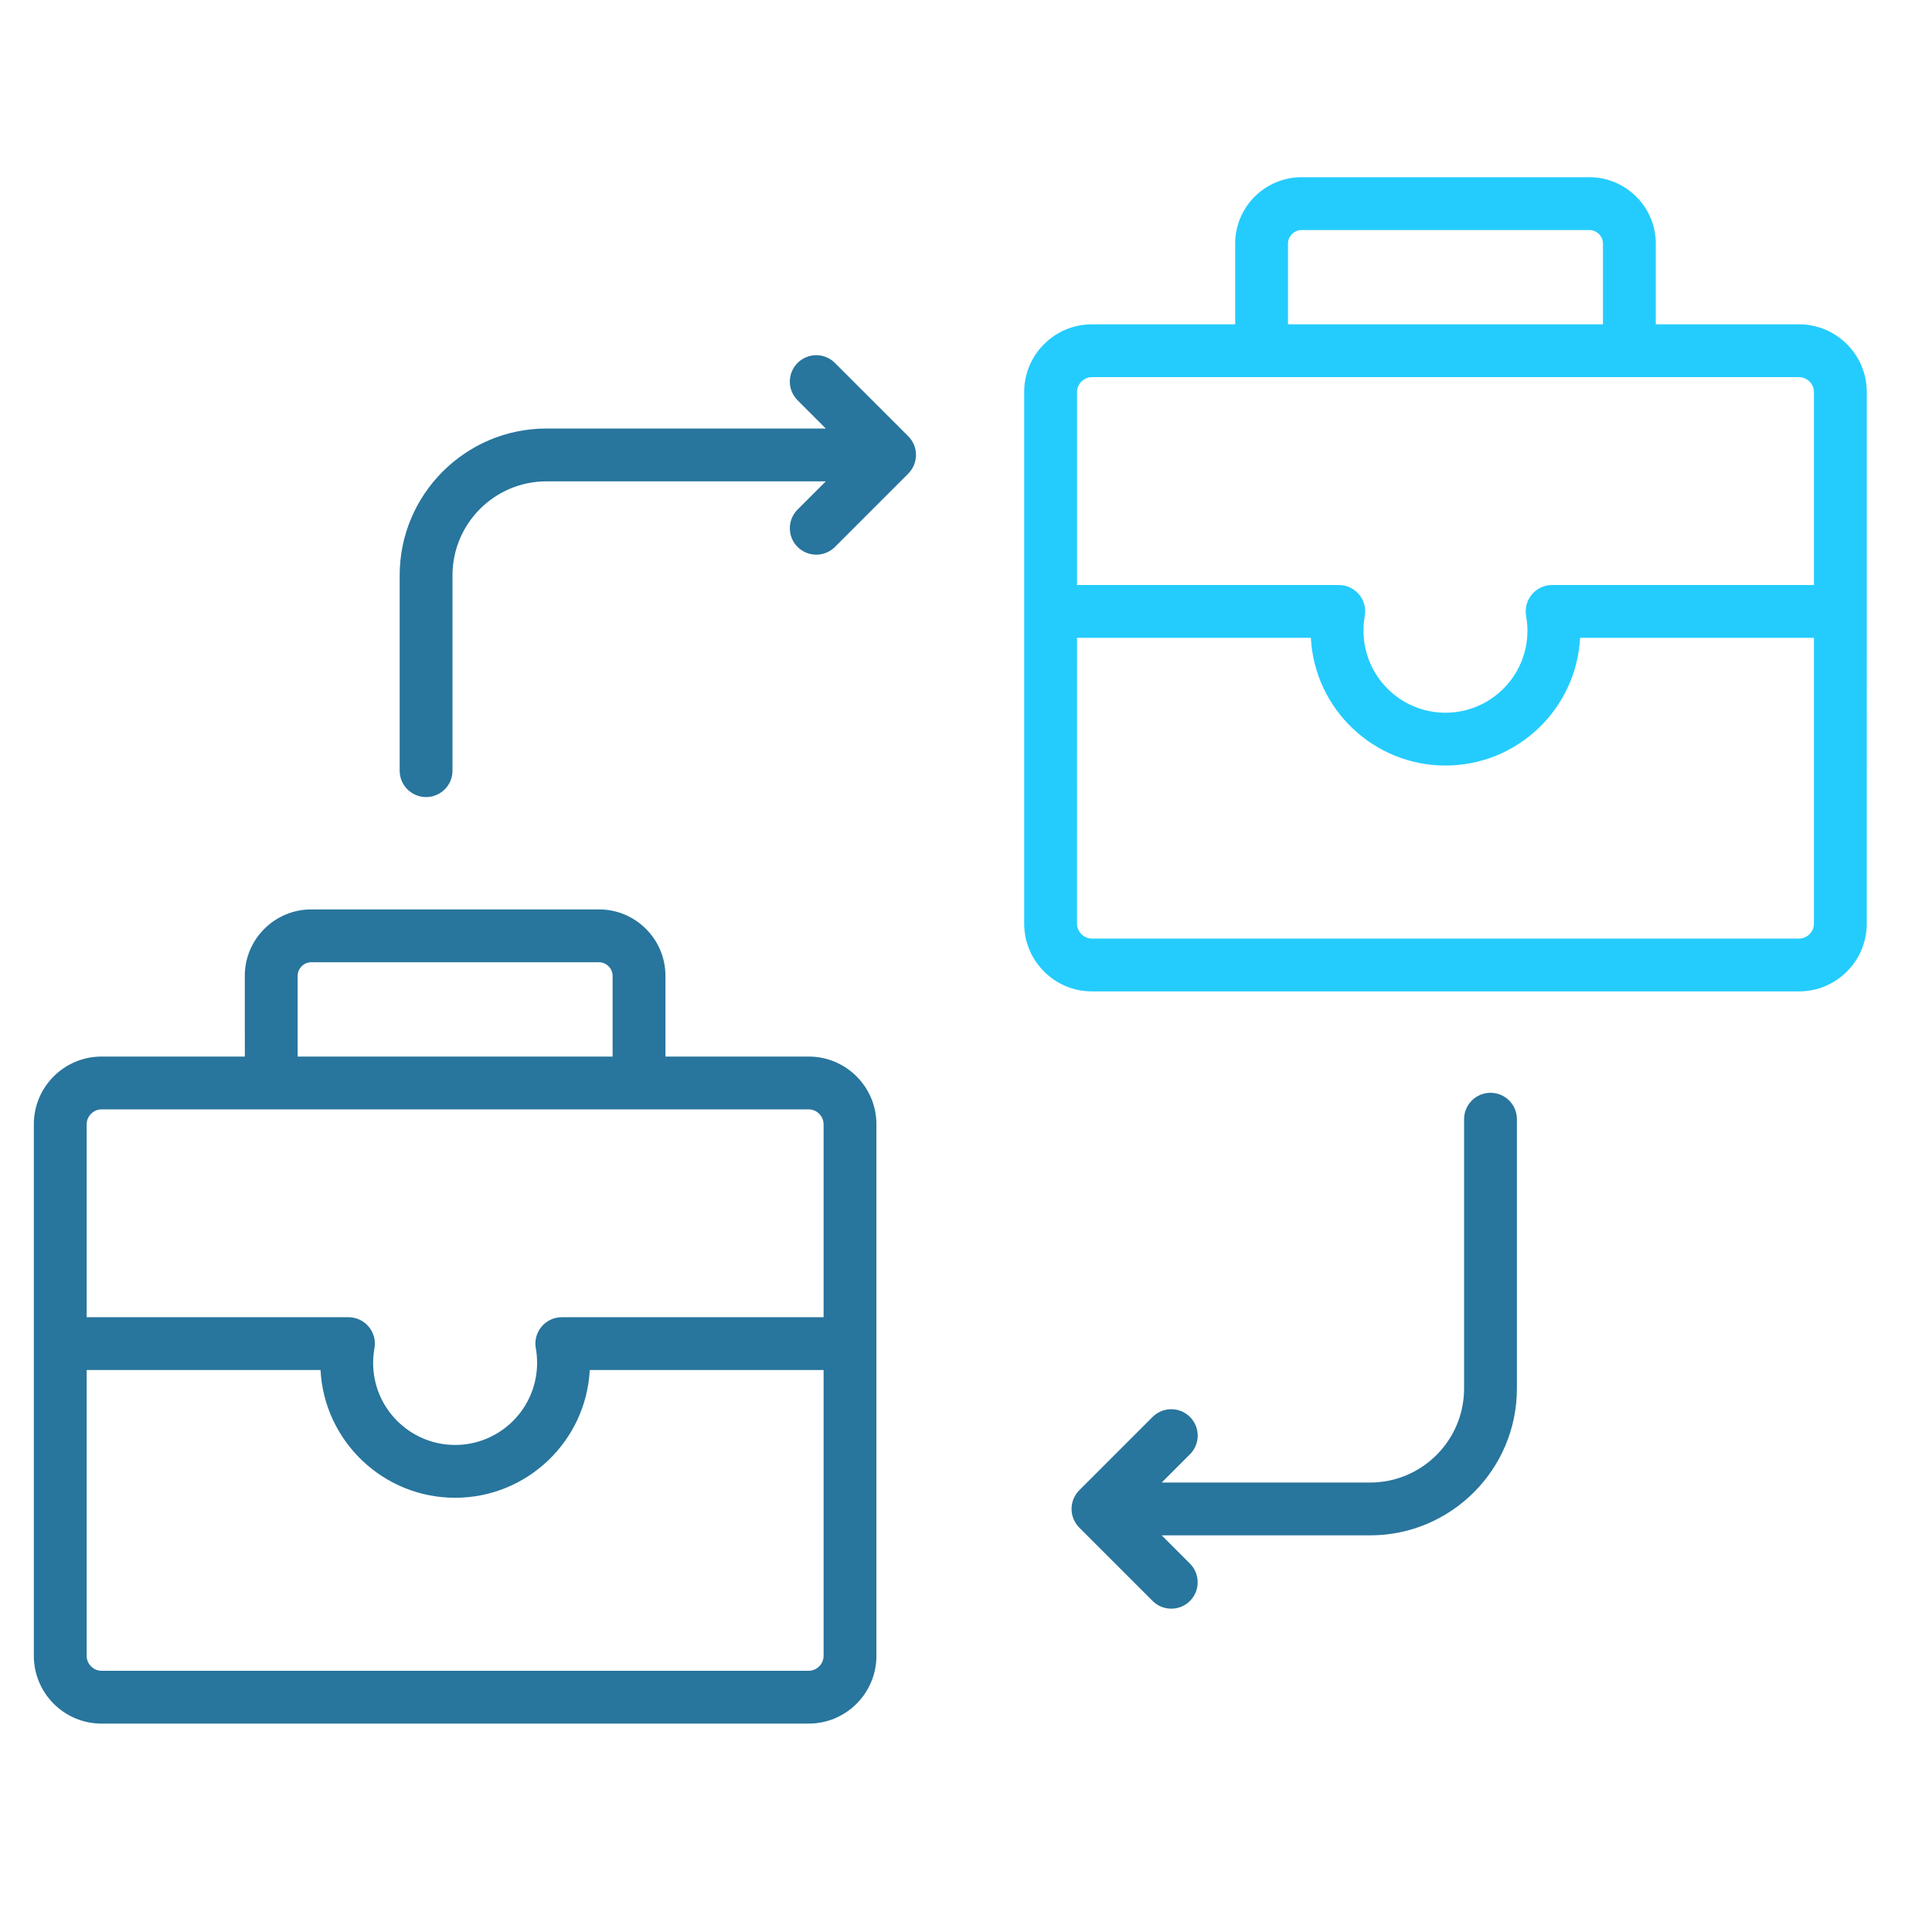 <?xml version="1.0" encoding="UTF-8"?>
<svg xmlns="http://www.w3.org/2000/svg" width="62" height="62" viewBox="0 0 62 62" fill="none">
  <path fill-rule="evenodd" clip-rule="evenodd" d="M48.679 35.917V44.561C48.679 47.158 46.566 49.271 43.969 49.271H37.281L38.187 50.178C38.266 50.257 38.328 50.35 38.371 50.453C38.413 50.556 38.435 50.666 38.435 50.777C38.435 50.888 38.413 50.998 38.371 51.101C38.328 51.204 38.266 51.297 38.187 51.376C38.108 51.455 38.015 51.517 37.912 51.56C37.809 51.602 37.699 51.624 37.587 51.624C37.371 51.624 37.154 51.542 36.988 51.376L34.635 49.023C34.477 48.864 34.387 48.648 34.387 48.424C34.387 48.199 34.476 47.983 34.635 47.824L36.988 45.471C37.32 45.141 37.856 45.141 38.187 45.471C38.266 45.55 38.328 45.643 38.371 45.746C38.414 45.849 38.436 45.959 38.436 46.071C38.436 46.182 38.414 46.292 38.371 46.395C38.328 46.498 38.266 46.591 38.187 46.67L37.281 47.576H43.969C45.632 47.576 46.984 46.223 46.984 44.561L46.984 35.917C46.984 35.448 47.363 35.069 47.832 35.069C48.3 35.069 48.679 35.448 48.679 35.917ZM29.147 14C29.478 14.331 29.477 14.867 29.147 15.199L26.794 17.552C26.635 17.711 26.419 17.8 26.195 17.8C25.977 17.8 25.76 17.716 25.595 17.552C25.264 17.22 25.264 16.684 25.595 16.353L26.501 15.447H17.537C15.874 15.447 14.521 16.8 14.521 18.462L14.521 24.732C14.521 25.2 14.142 25.579 13.673 25.579C13.206 25.579 12.826 25.2 12.826 24.732L12.826 18.462C12.826 15.865 14.939 13.752 17.536 13.752H26.501L25.595 12.845C25.517 12.766 25.454 12.673 25.411 12.57C25.368 12.468 25.346 12.357 25.346 12.246C25.346 12.135 25.368 12.025 25.411 11.922C25.454 11.819 25.516 11.726 25.595 11.647C25.674 11.568 25.767 11.506 25.87 11.463C25.973 11.42 26.083 11.398 26.194 11.398C26.305 11.398 26.415 11.42 26.518 11.463C26.621 11.506 26.714 11.568 26.793 11.647L29.147 14ZM25.952 33.906H21.355V31.315C21.355 30.141 20.398 29.184 19.223 29.184H9.989C8.813 29.184 7.856 30.141 7.856 31.315L7.857 33.906H3.259C2.061 33.906 1.086 34.879 1.086 36.078L1.086 53.139C1.086 54.338 2.061 55.312 3.258 55.312H25.952C27.15 55.312 28.125 54.338 28.125 53.139L28.125 36.078C28.125 34.879 27.15 33.906 25.952 33.906ZM9.552 31.315C9.552 31.079 9.751 30.879 9.989 30.879H19.223C19.46 30.879 19.659 31.079 19.659 31.315V33.906H9.552V31.315ZM3.259 35.601H25.952C26.212 35.601 26.43 35.819 26.43 36.078L26.43 42.271H18.029C17.777 42.271 17.539 42.382 17.378 42.575C17.298 42.67 17.241 42.781 17.209 42.901C17.177 43.021 17.173 43.147 17.195 43.269C17.223 43.422 17.236 43.58 17.236 43.738C17.236 45.189 16.056 46.37 14.606 46.37C13.155 46.37 11.974 45.189 11.974 43.738C11.975 43.581 11.989 43.422 12.017 43.269C12.039 43.146 12.034 43.021 12.002 42.901C11.97 42.781 11.912 42.67 11.833 42.575C11.753 42.48 11.654 42.403 11.541 42.35C11.429 42.298 11.306 42.271 11.182 42.271H2.781V36.078C2.781 35.819 3 35.601 3.259 35.601ZM25.952 53.617H3.259C3 53.617 2.781 53.398 2.781 53.139L2.781 43.966H10.286C10.404 46.246 12.296 48.065 14.606 48.065C16.916 48.065 18.808 46.246 18.926 43.966H26.43V53.139C26.43 53.398 26.212 53.617 25.952 53.617Z" fill="#28759D"></path>
  <path fill-rule="evenodd" clip-rule="evenodd" d="M57.734 10.408H53.136V7.818C53.136 6.643 52.179 5.687 51.004 5.687H41.769C40.594 5.687 39.638 6.643 39.638 7.818V10.408H35.04C33.842 10.408 32.867 11.383 32.867 12.58L32.867 29.642C32.867 30.84 33.842 31.815 35.04 31.815H57.734C58.932 31.815 59.906 30.84 59.906 29.642L59.907 12.58C59.907 11.383 58.931 10.408 57.734 10.408ZM41.333 7.818C41.333 7.582 41.533 7.382 41.769 7.382H51.004C51.241 7.382 51.441 7.582 51.441 7.818L51.441 10.408H41.333V7.818ZM35.04 12.103H57.734C57.992 12.103 58.211 12.321 58.211 12.58L58.211 18.773H49.81C49.559 18.773 49.32 18.884 49.159 19.077C49.08 19.172 49.022 19.284 48.99 19.404C48.959 19.523 48.953 19.649 48.975 19.771C49.003 19.925 49.017 20.083 49.017 20.242C49.018 21.693 47.837 22.872 46.386 22.872C44.935 22.872 43.756 21.693 43.756 20.242C43.756 20.083 43.769 19.926 43.797 19.771C43.819 19.649 43.815 19.524 43.783 19.404C43.751 19.284 43.694 19.172 43.614 19.077C43.535 18.982 43.435 18.905 43.322 18.853C43.21 18.8 43.087 18.773 42.963 18.773H34.563V12.58C34.563 12.321 34.781 12.103 35.04 12.103ZM57.734 30.12H35.04C34.781 30.12 34.562 29.902 34.562 29.642L34.563 20.468H42.067C42.185 22.749 44.077 24.567 46.386 24.567C48.697 24.567 50.588 22.749 50.707 20.468H58.211V29.642C58.211 29.902 57.992 30.12 57.734 30.12Z" fill="#24CCFD"></path>
</svg>
